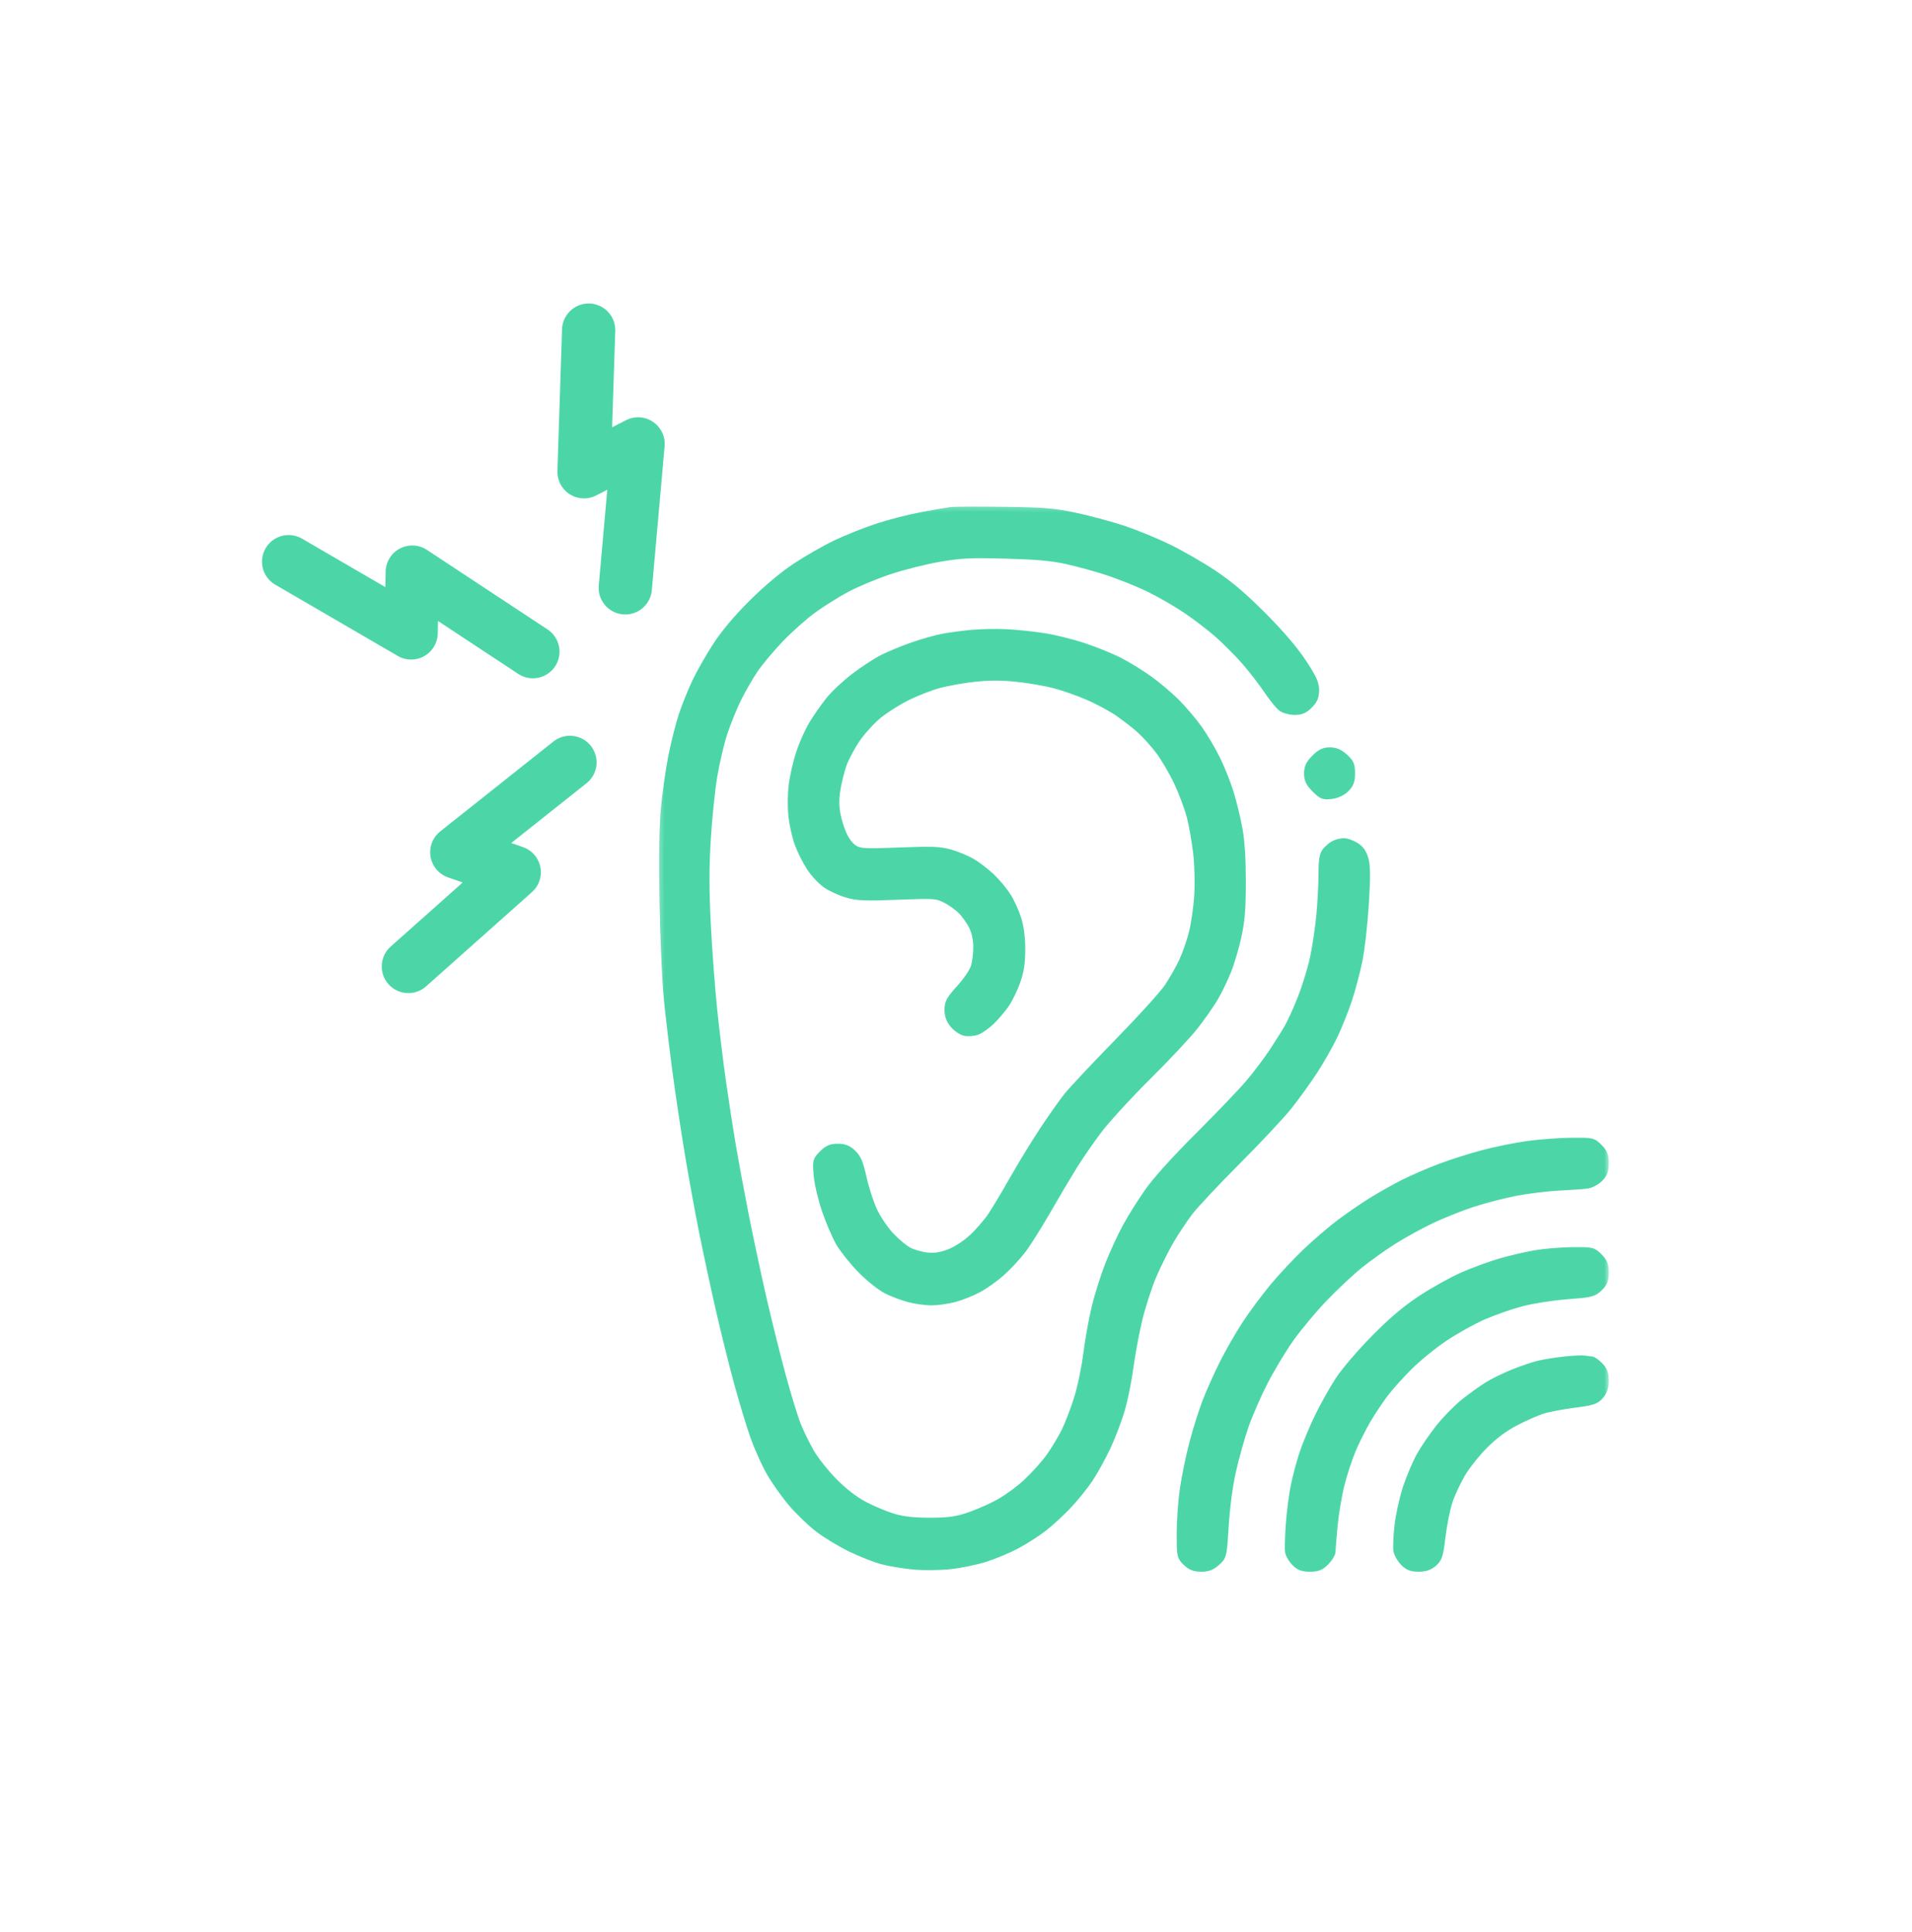 <?xml version="1.0" encoding="UTF-8"?> <svg xmlns="http://www.w3.org/2000/svg" width="289" height="292" viewBox="0 0 289 292" fill="none"> <path d="M43.626 84.891L62.143 95.661L62.312 86.47L80.546 98.495" stroke="#4CD6A8" stroke-width="8.049" stroke-linecap="round" stroke-linejoin="round"></path> <path d="M61.725 146.076L77.725 131.833L69.045 128.81L86.149 115.227" stroke="#4CD6A8" stroke-width="8.049" stroke-linecap="round" stroke-linejoin="round"></path> <path d="M88.974 49.895L88.277 71.304L96.448 67.094L94.513 88.85" stroke="#4CD6A8" stroke-width="8.049" stroke-linecap="round" stroke-linejoin="round"></path> <path fill-rule="evenodd" clip-rule="evenodd" d="M143.744 77.313C143.146 77.387 141.143 77.731 139.293 78.077C137.442 78.423 134.452 79.193 132.647 79.787C130.842 80.38 128.03 81.502 126.398 82.279C124.765 83.056 122.026 84.627 120.311 85.77C118.346 87.079 115.912 89.125 113.733 91.298C111.471 93.554 109.608 95.772 108.349 97.709C107.29 99.338 105.893 101.796 105.245 103.17C104.597 104.544 103.694 106.791 103.24 108.163C102.785 109.535 102.08 112.343 101.671 114.404C101.263 116.464 100.762 120.028 100.557 122.322C100.31 125.09 100.244 129.816 100.36 136.364C100.456 141.792 100.754 148.41 101.021 151.07C101.289 153.73 101.863 158.574 102.296 161.835C102.729 165.096 103.562 170.653 104.148 174.185C104.733 177.716 105.718 183.122 106.336 186.198C106.953 189.274 108.085 194.529 108.85 197.875C109.616 201.222 110.872 206.26 111.64 209.072C112.409 211.884 113.511 215.514 114.089 217.14C114.668 218.766 115.742 221.153 116.477 222.445C117.212 223.737 118.687 225.824 119.755 227.083C120.823 228.341 122.64 230.09 123.792 230.969C124.945 231.848 127.145 233.178 128.682 233.924C130.22 234.671 132.386 235.515 133.496 235.8C134.606 236.085 136.677 236.426 138.097 236.557C139.518 236.689 141.937 236.669 143.474 236.515C145.011 236.359 147.412 235.875 148.81 235.436C150.209 234.999 152.376 234.091 153.627 233.42C154.878 232.749 156.695 231.584 157.664 230.832C158.634 230.079 160.275 228.57 161.311 227.477C162.346 226.384 163.796 224.595 164.532 223.501C165.268 222.406 166.473 220.229 167.21 218.664C167.947 217.098 168.917 214.554 169.367 213.009C169.816 211.464 170.396 208.586 170.657 206.612C170.918 204.639 171.523 201.39 172.002 199.392C172.481 197.395 173.442 194.422 174.137 192.786C174.833 191.151 176.033 188.74 176.803 187.43C177.574 186.12 178.865 184.178 179.672 183.115C180.479 182.051 183.732 178.584 186.902 175.409C190.072 172.234 193.561 168.513 194.654 167.14C195.748 165.767 197.47 163.381 198.481 161.838C199.492 160.294 200.865 157.881 201.533 156.476C202.201 155.07 203.167 152.659 203.681 151.119C204.195 149.578 204.901 146.936 205.25 145.247C205.6 143.559 206.039 139.72 206.225 136.716C206.483 132.556 206.475 130.936 206.193 129.915C205.93 128.961 205.537 128.4 204.83 127.966C204.283 127.631 203.512 127.357 203.117 127.356C202.722 127.356 202.093 127.512 201.719 127.704C201.346 127.895 200.8 128.352 200.504 128.718C200.086 129.236 199.966 130.003 199.961 132.192C199.957 133.736 199.809 136.537 199.631 138.416C199.454 140.295 199.021 143.173 198.668 144.813C198.316 146.452 197.489 149.163 196.83 150.836C196.172 152.509 195.251 154.545 194.783 155.36C194.316 156.176 193.242 157.885 192.395 159.16C191.548 160.434 189.949 162.541 188.842 163.84C187.735 165.14 184.297 168.731 181.202 171.821C177.648 175.369 174.853 178.47 173.612 180.24C172.531 181.782 171.037 184.168 170.291 185.544C169.545 186.92 168.382 189.45 167.707 191.166C167.032 192.883 166.121 195.761 165.682 197.563C165.243 199.365 164.667 202.564 164.402 204.673C164.131 206.832 163.5 209.83 162.956 211.538C162.426 213.205 161.573 215.412 161.061 216.441C160.549 217.471 159.525 219.172 158.784 220.221C158.044 221.269 156.453 223.045 155.249 224.165C153.987 225.338 152.038 226.733 150.653 227.453C149.33 228.141 147.269 229.011 146.073 229.385C144.385 229.914 143.137 230.064 140.483 230.059C138.009 230.055 136.495 229.883 134.992 229.438C133.85 229.099 131.894 228.287 130.644 227.631C129.133 226.838 127.585 225.653 126.024 224.092C124.716 222.785 123.119 220.779 122.418 219.562C121.726 218.36 120.802 216.465 120.365 215.349C119.929 214.234 118.92 210.934 118.124 208.016C117.327 205.099 115.999 199.763 115.171 196.159C114.343 192.555 113.104 186.728 112.417 183.21C111.73 179.691 110.884 175.128 110.537 173.068C110.19 171.009 109.551 166.867 109.117 163.863C108.682 160.86 108.053 155.722 107.717 152.446C107.382 149.17 106.952 143.372 106.763 139.561C106.509 134.466 106.509 131.11 106.764 126.876C106.955 123.709 107.399 119.397 107.75 117.294C108.101 115.191 108.806 112.206 109.317 110.661C109.827 109.117 110.778 106.781 111.431 105.471C112.083 104.161 113.221 102.195 113.959 101.103C114.697 100.011 116.455 97.915 117.864 96.446C119.274 94.976 121.522 92.982 122.86 92.014C124.197 91.047 126.475 89.622 127.922 88.849C129.368 88.076 132.241 86.876 134.306 86.183C136.37 85.489 139.792 84.624 141.911 84.261C145.258 83.687 146.576 83.622 151.974 83.764C156.64 83.887 158.939 84.091 161.217 84.586C162.885 84.949 165.716 85.728 167.508 86.318C169.3 86.907 172.073 88.02 173.67 88.79C175.268 89.561 177.817 91.027 179.336 92.049C180.855 93.071 183.05 94.753 184.215 95.787C185.38 96.822 187.178 98.626 188.211 99.796C189.244 100.967 190.769 102.933 191.601 104.166C192.432 105.399 193.425 106.627 193.808 106.896C194.19 107.165 195.041 107.385 195.699 107.385C196.608 107.385 197.115 107.166 197.804 106.473C198.506 105.768 198.712 105.277 198.712 104.309C198.712 103.297 198.345 102.502 196.792 100.151C195.535 98.246 193.473 95.837 190.814 93.165C187.904 90.24 185.796 88.445 183.363 86.821C181.497 85.575 178.423 83.806 176.531 82.89C174.639 81.973 171.592 80.722 169.759 80.11C167.926 79.498 164.712 78.632 162.616 78.185C159.286 77.476 157.925 77.362 151.819 77.277C147.975 77.223 144.342 77.24 143.744 77.313ZM147.005 95.857C145.639 95.977 143.634 96.242 142.551 96.445C141.467 96.647 139.371 97.243 137.892 97.766C136.414 98.29 134.418 99.117 133.458 99.604C132.498 100.091 130.608 101.325 129.258 102.347C127.908 103.369 126.178 104.991 125.414 105.951C124.649 106.911 123.522 108.528 122.909 109.543C122.296 110.558 121.43 112.497 120.984 113.852C120.539 115.206 120.042 117.386 119.88 118.697C119.712 120.059 119.695 122.057 119.841 123.362C119.981 124.618 120.405 126.487 120.784 127.515C121.163 128.543 121.959 130.125 122.553 131.033C123.147 131.939 124.218 133.086 124.934 133.581C125.649 134.075 127.054 134.719 128.055 135.012C129.623 135.47 130.682 135.512 135.664 135.321C141.191 135.107 141.517 135.128 142.876 135.77C143.658 136.139 144.795 136.94 145.4 137.548C146.006 138.157 146.79 139.27 147.142 140.023C147.551 140.898 147.781 142.023 147.781 143.151C147.781 144.12 147.615 145.471 147.411 146.153C147.195 146.878 146.29 148.227 145.238 149.394C143.687 151.113 143.434 151.566 143.434 152.612C143.434 153.46 143.672 154.115 144.218 154.768C144.65 155.283 145.394 155.791 145.872 155.896C146.351 156.002 147.15 155.934 147.65 155.745C148.149 155.556 149.095 154.883 149.751 154.25C150.407 153.616 151.371 152.481 151.893 151.727C152.414 150.973 153.167 149.429 153.566 148.295C154.107 146.754 154.291 145.552 154.296 143.531C154.301 141.738 154.105 140.189 153.714 138.929C153.391 137.884 152.687 136.341 152.149 135.499C151.612 134.658 150.512 133.349 149.705 132.591C148.898 131.832 147.611 130.847 146.845 130.4C146.079 129.954 144.63 129.351 143.624 129.061C142.057 128.61 140.97 128.567 135.988 128.759C130.932 128.955 130.053 128.918 129.2 128.474C128.598 128.161 127.93 127.392 127.47 126.477C127.057 125.659 126.568 124.167 126.383 123.16C126.146 121.874 126.142 120.729 126.368 119.305C126.545 118.19 126.964 116.492 127.299 115.53C127.635 114.569 128.561 112.821 129.357 111.647C130.154 110.473 131.656 108.821 132.694 107.976C133.733 107.131 135.701 105.886 137.067 105.211C138.434 104.535 140.583 103.699 141.843 103.352C143.103 103.006 145.549 102.569 147.279 102.382C149.519 102.14 151.347 102.137 153.627 102.372C155.389 102.553 157.949 102.989 159.318 103.34C160.687 103.692 163.018 104.505 164.499 105.147C165.979 105.789 168.029 106.89 169.054 107.594C170.079 108.297 171.573 109.455 172.373 110.167C173.174 110.878 174.488 112.334 175.293 113.401C176.098 114.468 177.355 116.606 178.086 118.15C178.817 119.695 179.697 122.046 180.042 123.375C180.387 124.704 180.829 127.232 181.025 128.992C181.235 130.87 181.296 133.53 181.173 135.433C181.058 137.216 180.691 139.743 180.359 141.05C180.026 142.356 179.35 144.293 178.856 145.353C178.363 146.413 177.363 148.168 176.634 149.253C175.906 150.338 172.494 154.104 169.052 157.623C165.61 161.141 162.164 164.813 161.393 165.782C160.622 166.751 158.942 169.138 157.661 171.086C156.379 173.035 154.378 176.314 153.214 178.373C152.05 180.432 150.573 182.9 149.931 183.857C149.289 184.814 147.983 186.313 147.029 187.19C145.966 188.166 144.604 189.044 143.51 189.459C142.191 189.959 141.311 190.094 140.135 189.975C139.26 189.887 138.001 189.537 137.338 189.197C136.674 188.857 135.421 187.824 134.553 186.902C133.685 185.98 132.531 184.292 131.989 183.151C131.447 182.01 130.711 179.766 130.353 178.165C129.832 175.834 129.521 175.081 128.799 174.395C128.119 173.748 127.585 173.536 126.635 173.536C125.642 173.536 125.172 173.74 124.422 174.492C123.498 175.421 123.477 175.509 123.652 177.612C123.752 178.81 124.305 181.163 124.891 182.883C125.473 184.592 126.425 186.803 127.006 187.798C127.586 188.792 129.039 190.604 130.235 191.825C131.431 193.045 133.14 194.415 134.034 194.869C134.928 195.324 136.46 195.906 137.438 196.162C138.416 196.418 139.926 196.627 140.794 196.627C141.662 196.627 143.193 196.412 144.197 196.149C145.201 195.887 146.823 195.243 147.8 194.72C148.778 194.196 150.363 193.065 151.322 192.205C152.282 191.346 153.674 189.848 154.416 188.876C155.157 187.905 156.854 185.214 158.187 182.898C159.52 180.581 161.307 177.562 162.16 176.189C163.013 174.816 164.688 172.388 165.883 170.794C167.078 169.199 170.419 165.549 173.308 162.681C176.198 159.813 179.403 156.397 180.431 155.09C181.459 153.783 182.796 151.887 183.402 150.878C184.009 149.868 184.924 147.99 185.437 146.705C185.95 145.421 186.654 143.034 187.002 141.401C187.493 139.1 187.636 137.275 187.639 133.284C187.641 129.829 187.473 127.198 187.128 125.285C186.845 123.717 186.247 121.26 185.801 119.824C185.354 118.389 184.441 116.106 183.772 114.752C183.103 113.398 181.897 111.363 181.093 110.23C180.288 109.097 178.774 107.31 177.727 106.259C176.68 105.207 174.79 103.613 173.526 102.717C172.262 101.82 170.272 100.6 169.104 100.006C167.936 99.411 165.56 98.446 163.824 97.863C162.088 97.279 159.34 96.598 157.718 96.349C156.096 96.1 153.581 95.838 152.129 95.767C150.677 95.696 148.371 95.737 147.005 95.857ZM198.836 114.687C198.016 115.511 197.78 116.005 197.78 116.902C197.78 117.807 198.017 118.294 198.876 119.157C199.866 120.153 200.095 120.242 201.253 120.086C202.052 119.978 202.837 119.608 203.34 119.103C203.973 118.467 204.147 117.985 204.147 116.869C204.147 115.657 203.997 115.312 203.132 114.536C202.412 113.889 201.796 113.626 201.005 113.626C200.153 113.626 199.644 113.875 198.836 114.687ZM231.009 173.108C229.216 173.352 226.204 173.956 224.315 174.452C222.427 174.947 219.493 175.875 217.794 176.512C216.095 177.15 213.596 178.23 212.24 178.913C210.885 179.596 208.676 180.84 207.333 181.677C205.989 182.514 203.831 184 202.536 184.979C201.242 185.958 198.99 187.891 197.531 189.275C196.073 190.658 193.83 193.054 192.548 194.599C191.265 196.143 189.387 198.671 188.375 200.215C187.363 201.76 185.832 204.428 184.973 206.144C184.114 207.86 182.951 210.46 182.39 211.922C181.828 213.383 180.945 216.191 180.427 218.163C179.91 220.133 179.27 223.238 179.006 225.062C178.742 226.886 178.526 229.914 178.526 231.791C178.526 235.122 178.547 235.223 179.397 236.041C180.058 236.678 180.581 236.88 181.566 236.88C182.544 236.88 183.098 236.668 183.815 236.022C184.764 235.166 184.768 235.152 185.056 230.551C185.233 227.726 185.658 224.536 186.153 222.319C186.597 220.327 187.451 217.278 188.049 215.542C188.648 213.806 189.97 210.77 190.986 208.796C192.002 206.823 193.771 203.881 194.918 202.258C196.065 200.635 198.33 197.916 199.95 196.214C201.571 194.512 204.016 192.215 205.385 191.109C206.753 190.003 209.131 188.31 210.668 187.347C212.205 186.385 214.79 184.973 216.412 184.21C218.033 183.446 220.775 182.356 222.505 181.786C224.235 181.217 227.17 180.454 229.028 180.091C230.887 179.728 233.874 179.361 235.668 179.276C237.461 179.191 239.367 179.054 239.903 178.973C240.439 178.892 241.242 178.459 241.689 178.011C242.32 177.377 242.5 176.888 242.5 175.81C242.5 174.695 242.323 174.247 241.592 173.512C240.701 172.617 240.626 172.601 237.477 172.632C235.713 172.65 232.803 172.864 231.009 173.108ZM232.096 189.623C230.73 189.856 228.354 190.411 226.817 190.859C225.28 191.306 222.725 192.243 221.139 192.94C219.554 193.637 216.759 195.193 214.928 196.398C212.539 197.97 210.547 199.654 207.865 202.366C205.786 204.47 203.403 207.25 202.487 208.64C201.583 210.013 200.166 212.541 199.337 214.257C198.508 215.973 197.475 218.463 197.042 219.79C196.609 221.117 196.032 223.29 195.759 224.617C195.486 225.945 195.152 228.56 195.018 230.429C194.883 232.297 194.837 234.159 194.914 234.565C194.992 234.972 195.408 235.659 195.839 236.092C196.442 236.698 196.942 236.88 198.002 236.88C199.112 236.88 199.558 236.702 200.289 235.968C200.788 235.466 201.196 234.799 201.197 234.485C201.197 234.172 201.338 232.417 201.511 230.585C201.684 228.753 202.158 225.938 202.564 224.329C202.971 222.719 203.744 220.356 204.284 219.078C204.823 217.799 205.839 215.77 206.543 214.569C207.246 213.368 208.452 211.555 209.222 210.542C209.993 209.529 211.682 207.653 212.975 206.374C214.268 205.094 216.672 203.147 218.317 202.047C219.961 200.946 222.601 199.482 224.184 198.792C225.766 198.102 228.382 197.193 229.995 196.772C231.632 196.345 234.654 195.875 236.826 195.709C240.455 195.434 240.783 195.355 241.611 194.558C242.325 193.871 242.5 193.432 242.5 192.332C242.5 191.234 242.32 190.781 241.592 190.05C240.706 189.16 240.61 189.139 237.633 189.17C235.954 189.188 233.463 189.392 232.096 189.623ZM236.599 205.682C235.318 205.816 233.576 206.087 232.729 206.285C231.881 206.483 230.134 207.068 228.847 207.586C227.56 208.104 225.808 208.957 224.954 209.483C224.1 210.008 222.506 211.151 221.412 212.022C220.319 212.894 218.612 214.633 217.621 215.886C216.629 217.14 215.332 219.042 214.737 220.112C214.142 221.182 213.232 223.329 212.715 224.882C212.198 226.436 211.626 229.028 211.444 230.642C211.262 232.257 211.197 233.96 211.299 234.426C211.401 234.892 211.844 235.635 212.283 236.077C212.894 236.691 213.397 236.88 214.42 236.88C215.372 236.88 216 236.671 216.597 236.154C217.346 235.507 217.479 235.076 217.831 232.164C218.048 230.368 218.526 227.992 218.894 226.883C219.261 225.774 220.137 223.883 220.842 222.682C221.546 221.481 223.12 219.508 224.339 218.298C225.848 216.801 227.342 215.692 229.016 214.826C230.368 214.127 232.177 213.326 233.035 213.046C233.893 212.766 236.048 212.349 237.824 212.119C240.687 211.748 241.134 211.605 241.776 210.855C242.292 210.253 242.5 209.623 242.5 208.666C242.5 207.629 242.312 207.133 241.681 206.499C241.231 206.046 240.707 205.674 240.517 205.672C240.326 205.67 239.891 205.616 239.55 205.553C239.208 205.49 237.88 205.548 236.599 205.682Z" fill="#4CD6A8"></path> <mask id="mask0_959_1185" style="mask-type:luminance" maskUnits="userSpaceOnUse" x="99" y="76" width="145" height="163"> <path d="M243.304 76.245H99.304V238.245H243.304V76.245Z" fill="white"></path> <path fill-rule="evenodd" clip-rule="evenodd" d="M143.744 77.313C143.146 77.387 141.143 77.731 139.293 78.077C137.442 78.423 134.452 79.193 132.647 79.787C130.842 80.38 128.03 81.502 126.398 82.279C124.765 83.056 122.026 84.627 120.311 85.77C118.346 87.079 115.912 89.125 113.733 91.298C111.471 93.554 109.608 95.772 108.349 97.709C107.29 99.338 105.893 101.796 105.245 103.17C104.597 104.544 103.694 106.791 103.24 108.163C102.785 109.535 102.08 112.343 101.671 114.404C101.263 116.464 100.762 120.028 100.557 122.322C100.31 125.09 100.244 129.816 100.36 136.364C100.456 141.792 100.754 148.41 101.021 151.07C101.289 153.73 101.863 158.574 102.296 161.835C102.729 165.096 103.562 170.653 104.148 174.185C104.733 177.716 105.718 183.122 106.336 186.198C106.953 189.274 108.085 194.529 108.85 197.875C109.616 201.222 110.872 206.26 111.64 209.072C112.409 211.884 113.511 215.514 114.089 217.14C114.668 218.766 115.742 221.153 116.477 222.445C117.212 223.737 118.687 225.824 119.755 227.083C120.823 228.341 122.64 230.09 123.792 230.969C124.945 231.848 127.145 233.178 128.682 233.924C130.22 234.671 132.386 235.515 133.496 235.8C134.606 236.085 136.677 236.426 138.097 236.557C139.518 236.689 141.937 236.669 143.474 236.515C145.011 236.359 147.412 235.875 148.81 235.436C150.209 234.999 152.376 234.091 153.627 233.42C154.878 232.749 156.695 231.584 157.664 230.832C158.634 230.079 160.275 228.57 161.311 227.477C162.346 226.384 163.796 224.595 164.532 223.501C165.268 222.406 166.473 220.229 167.21 218.664C167.947 217.098 168.917 214.554 169.367 213.009C169.816 211.464 170.396 208.586 170.657 206.612C170.918 204.639 171.523 201.39 172.002 199.392C172.481 197.395 173.442 194.422 174.137 192.786C174.833 191.151 176.033 188.74 176.803 187.43C177.574 186.12 178.865 184.178 179.672 183.115C180.479 182.051 183.732 178.584 186.902 175.409C190.072 172.234 193.561 168.513 194.654 167.14C195.748 165.767 197.47 163.381 198.481 161.838C199.492 160.294 200.865 157.881 201.533 156.476C202.201 155.07 203.167 152.659 203.681 151.119C204.195 149.578 204.901 146.936 205.25 145.247C205.6 143.559 206.039 139.72 206.225 136.716C206.483 132.556 206.475 130.936 206.193 129.915C205.93 128.961 205.537 128.4 204.83 127.966C204.283 127.631 203.512 127.357 203.117 127.356C202.722 127.356 202.093 127.512 201.719 127.704C201.346 127.895 200.8 128.352 200.504 128.718C200.086 129.236 199.966 130.003 199.961 132.192C199.957 133.736 199.809 136.537 199.631 138.416C199.454 140.295 199.021 143.173 198.668 144.813C198.316 146.452 197.489 149.163 196.83 150.836C196.172 152.509 195.251 154.545 194.783 155.36C194.316 156.176 193.242 157.885 192.395 159.16C191.548 160.434 189.949 162.541 188.842 163.84C187.735 165.14 184.297 168.731 181.202 171.821C177.648 175.369 174.853 178.47 173.612 180.24C172.531 181.782 171.037 184.168 170.291 185.544C169.545 186.92 168.382 189.45 167.707 191.166C167.032 192.883 166.121 195.761 165.682 197.563C165.243 199.365 164.667 202.564 164.402 204.673C164.131 206.832 163.5 209.83 162.956 211.538C162.426 213.205 161.573 215.412 161.061 216.441C160.549 217.471 159.525 219.172 158.784 220.221C158.044 221.269 156.453 223.045 155.249 224.165C153.987 225.338 152.038 226.733 150.653 227.453C149.33 228.141 147.269 229.011 146.073 229.385C144.385 229.914 143.137 230.064 140.483 230.059C138.009 230.055 136.495 229.883 134.992 229.438C133.85 229.099 131.894 228.287 130.644 227.631C129.133 226.838 127.585 225.653 126.024 224.092C124.716 222.785 123.119 220.779 122.418 219.562C121.726 218.36 120.802 216.465 120.365 215.349C119.929 214.234 118.92 210.934 118.124 208.016C117.327 205.099 115.999 199.763 115.171 196.159C114.343 192.555 113.104 186.728 112.417 183.21C111.73 179.691 110.884 175.128 110.537 173.068C110.19 171.009 109.551 166.867 109.117 163.863C108.682 160.86 108.053 155.722 107.717 152.446C107.382 149.17 106.952 143.372 106.763 139.561C106.509 134.466 106.509 131.11 106.764 126.876C106.955 123.709 107.399 119.397 107.75 117.294C108.101 115.191 108.806 112.206 109.317 110.661C109.827 109.117 110.778 106.781 111.431 105.471C112.083 104.161 113.221 102.195 113.959 101.103C114.697 100.011 116.455 97.915 117.864 96.446C119.274 94.976 121.522 92.982 122.86 92.014C124.197 91.047 126.475 89.622 127.922 88.849C129.368 88.076 132.241 86.876 134.306 86.183C136.37 85.489 139.792 84.624 141.911 84.261C145.258 83.687 146.576 83.622 151.974 83.764C156.64 83.887 158.939 84.091 161.217 84.586C162.885 84.949 165.716 85.728 167.508 86.318C169.3 86.907 172.073 88.02 173.67 88.79C175.268 89.561 177.817 91.027 179.336 92.049C180.855 93.071 183.05 94.753 184.215 95.787C185.38 96.822 187.178 98.626 188.211 99.796C189.244 100.967 190.769 102.933 191.601 104.166C192.432 105.399 193.425 106.627 193.808 106.896C194.19 107.165 195.041 107.385 195.699 107.385C196.608 107.385 197.115 107.166 197.804 106.473C198.506 105.768 198.712 105.277 198.712 104.309C198.712 103.297 198.345 102.502 196.792 100.151C195.535 98.246 193.473 95.837 190.814 93.165C187.904 90.24 185.796 88.445 183.363 86.821C181.497 85.575 178.423 83.806 176.531 82.89C174.639 81.973 171.592 80.722 169.759 80.11C167.926 79.498 164.712 78.632 162.616 78.185C159.286 77.476 157.925 77.362 151.819 77.277C147.975 77.223 144.342 77.24 143.744 77.313ZM147.005 95.857C145.639 95.977 143.634 96.242 142.551 96.445C141.467 96.647 139.371 97.243 137.892 97.766C136.414 98.29 134.418 99.117 133.458 99.604C132.498 100.091 130.608 101.325 129.258 102.347C127.908 103.369 126.178 104.991 125.414 105.951C124.649 106.911 123.522 108.528 122.909 109.543C122.296 110.558 121.43 112.497 120.984 113.852C120.539 115.206 120.042 117.386 119.88 118.697C119.712 120.059 119.695 122.057 119.841 123.362C119.981 124.618 120.405 126.487 120.784 127.515C121.163 128.543 121.959 130.125 122.553 131.033C123.147 131.939 124.218 133.086 124.934 133.581C125.649 134.075 127.054 134.719 128.055 135.012C129.623 135.47 130.682 135.512 135.664 135.321C141.191 135.107 141.517 135.128 142.876 135.77C143.658 136.139 144.795 136.94 145.4 137.548C146.006 138.157 146.79 139.27 147.142 140.023C147.551 140.898 147.781 142.023 147.781 143.151C147.781 144.12 147.615 145.471 147.411 146.153C147.195 146.878 146.29 148.227 145.238 149.394C143.687 151.113 143.434 151.566 143.434 152.612C143.434 153.46 143.672 154.115 144.218 154.768C144.65 155.283 145.394 155.791 145.872 155.896C146.351 156.002 147.15 155.934 147.65 155.745C148.149 155.556 149.095 154.883 149.751 154.25C150.407 153.616 151.371 152.481 151.893 151.727C152.414 150.973 153.167 149.429 153.566 148.295C154.107 146.754 154.291 145.552 154.296 143.531C154.301 141.738 154.105 140.189 153.714 138.929C153.391 137.884 152.687 136.341 152.149 135.499C151.612 134.658 150.512 133.349 149.705 132.591C148.898 131.832 147.611 130.847 146.845 130.4C146.079 129.954 144.63 129.351 143.624 129.061C142.057 128.61 140.97 128.567 135.988 128.759C130.932 128.955 130.053 128.918 129.2 128.474C128.598 128.161 127.93 127.392 127.47 126.477C127.057 125.659 126.568 124.167 126.383 123.16C126.146 121.874 126.142 120.729 126.368 119.305C126.545 118.19 126.964 116.492 127.299 115.53C127.635 114.569 128.561 112.821 129.357 111.647C130.154 110.473 131.656 108.821 132.694 107.976C133.733 107.131 135.701 105.886 137.067 105.211C138.434 104.535 140.583 103.699 141.843 103.352C143.103 103.006 145.549 102.569 147.279 102.382C149.519 102.14 151.347 102.137 153.627 102.372C155.389 102.553 157.949 102.989 159.318 103.34C160.687 103.692 163.018 104.505 164.499 105.147C165.979 105.789 168.029 106.89 169.054 107.594C170.079 108.297 171.573 109.455 172.373 110.167C173.174 110.878 174.488 112.334 175.293 113.401C176.098 114.468 177.355 116.606 178.086 118.15C178.817 119.695 179.697 122.046 180.042 123.375C180.387 124.704 180.829 127.232 181.025 128.992C181.235 130.87 181.296 133.53 181.173 135.433C181.058 137.216 180.691 139.743 180.359 141.05C180.026 142.356 179.35 144.293 178.856 145.353C178.363 146.413 177.363 148.168 176.634 149.253C175.906 150.338 172.494 154.104 169.052 157.623C165.61 161.141 162.164 164.813 161.393 165.782C160.622 166.751 158.942 169.138 157.661 171.086C156.379 173.035 154.378 176.314 153.214 178.373C152.05 180.432 150.573 182.9 149.931 183.857C149.289 184.814 147.983 186.313 147.029 187.19C145.966 188.166 144.604 189.044 143.51 189.459C142.191 189.959 141.311 190.094 140.135 189.975C139.26 189.887 138.001 189.537 137.338 189.197C136.674 188.857 135.421 187.824 134.553 186.902C133.685 185.98 132.531 184.292 131.989 183.151C131.447 182.01 130.711 179.766 130.353 178.165C129.832 175.834 129.521 175.081 128.799 174.395C128.119 173.748 127.585 173.536 126.635 173.536C125.642 173.536 125.172 173.74 124.422 174.492C123.498 175.421 123.477 175.509 123.652 177.612C123.752 178.81 124.305 181.163 124.891 182.883C125.473 184.592 126.425 186.803 127.006 187.798C127.586 188.792 129.039 190.604 130.235 191.825C131.431 193.045 133.14 194.415 134.034 194.869C134.928 195.324 136.46 195.906 137.438 196.162C138.416 196.418 139.926 196.627 140.794 196.627C141.662 196.627 143.193 196.412 144.197 196.149C145.201 195.887 146.823 195.243 147.8 194.72C148.778 194.196 150.363 193.065 151.322 192.205C152.282 191.346 153.674 189.848 154.416 188.876C155.157 187.905 156.854 185.214 158.187 182.898C159.52 180.581 161.307 177.562 162.16 176.189C163.013 174.816 164.688 172.388 165.883 170.794C167.078 169.199 170.419 165.549 173.308 162.681C176.198 159.813 179.403 156.397 180.431 155.09C181.459 153.783 182.796 151.887 183.402 150.878C184.009 149.868 184.924 147.99 185.437 146.705C185.95 145.421 186.654 143.034 187.002 141.401C187.493 139.1 187.636 137.275 187.639 133.284C187.641 129.829 187.473 127.198 187.128 125.285C186.845 123.717 186.247 121.26 185.801 119.824C185.354 118.389 184.441 116.106 183.772 114.752C183.103 113.398 181.897 111.363 181.093 110.23C180.288 109.097 178.774 107.31 177.727 106.259C176.68 105.207 174.79 103.613 173.526 102.717C172.262 101.82 170.272 100.6 169.104 100.006C167.936 99.411 165.56 98.446 163.824 97.863C162.088 97.279 159.34 96.598 157.718 96.349C156.096 96.1 153.581 95.838 152.129 95.767C150.677 95.696 148.371 95.737 147.005 95.857ZM198.836 114.687C198.016 115.511 197.78 116.005 197.78 116.902C197.78 117.807 198.017 118.294 198.876 119.157C199.866 120.153 200.095 120.242 201.253 120.086C202.052 119.978 202.837 119.608 203.34 119.103C203.973 118.467 204.147 117.985 204.147 116.869C204.147 115.657 203.997 115.312 203.132 114.536C202.412 113.889 201.796 113.626 201.005 113.626C200.153 113.626 199.644 113.875 198.836 114.687ZM231.009 173.108C229.216 173.352 226.204 173.956 224.315 174.452C222.427 174.947 219.493 175.875 217.794 176.512C216.095 177.15 213.596 178.23 212.24 178.913C210.885 179.596 208.676 180.84 207.333 181.677C205.989 182.514 203.831 184 202.536 184.979C201.242 185.958 198.99 187.891 197.531 189.275C196.073 190.658 193.83 193.054 192.548 194.599C191.265 196.143 189.387 198.671 188.375 200.215C187.363 201.76 185.832 204.428 184.973 206.144C184.114 207.86 182.951 210.46 182.39 211.922C181.828 213.383 180.945 216.191 180.427 218.163C179.91 220.133 179.27 223.238 179.006 225.062C178.742 226.886 178.526 229.914 178.526 231.791C178.526 235.122 178.547 235.223 179.397 236.041C180.058 236.678 180.581 236.88 181.566 236.88C182.544 236.88 183.098 236.668 183.815 236.022C184.764 235.166 184.768 235.152 185.056 230.551C185.233 227.726 185.658 224.536 186.153 222.319C186.597 220.327 187.451 217.278 188.049 215.542C188.648 213.806 189.97 210.77 190.986 208.796C192.002 206.823 193.771 203.881 194.918 202.258C196.065 200.635 198.33 197.916 199.95 196.214C201.571 194.512 204.016 192.215 205.385 191.109C206.753 190.003 209.131 188.31 210.668 187.347C212.205 186.385 214.79 184.973 216.412 184.21C218.033 183.446 220.775 182.356 222.505 181.786C224.235 181.217 227.17 180.454 229.028 180.091C230.887 179.728 233.874 179.361 235.668 179.276C237.461 179.191 239.367 179.054 239.903 178.973C240.439 178.892 241.242 178.459 241.689 178.011C242.32 177.377 242.5 176.888 242.5 175.81C242.5 174.695 242.323 174.247 241.592 173.512C240.701 172.617 240.626 172.601 237.477 172.632C235.713 172.65 232.803 172.864 231.009 173.108ZM232.096 189.623C230.73 189.856 228.354 190.411 226.817 190.859C225.28 191.306 222.725 192.243 221.139 192.94C219.554 193.637 216.759 195.193 214.928 196.398C212.539 197.97 210.547 199.654 207.865 202.366C205.786 204.47 203.403 207.25 202.487 208.64C201.583 210.013 200.166 212.541 199.337 214.257C198.508 215.973 197.475 218.463 197.042 219.79C196.609 221.117 196.032 223.29 195.759 224.617C195.486 225.945 195.152 228.56 195.018 230.429C194.883 232.297 194.837 234.159 194.914 234.565C194.992 234.972 195.408 235.659 195.839 236.092C196.442 236.698 196.942 236.88 198.002 236.88C199.112 236.88 199.558 236.702 200.289 235.968C200.788 235.466 201.196 234.799 201.197 234.485C201.197 234.172 201.338 232.417 201.511 230.585C201.684 228.753 202.158 225.938 202.564 224.329C202.971 222.719 203.744 220.356 204.284 219.078C204.823 217.799 205.839 215.77 206.543 214.569C207.246 213.368 208.452 211.555 209.222 210.542C209.993 209.529 211.682 207.653 212.975 206.374C214.268 205.094 216.672 203.147 218.317 202.047C219.961 200.946 222.601 199.482 224.184 198.792C225.766 198.102 228.382 197.193 229.995 196.772C231.632 196.345 234.654 195.875 236.826 195.709C240.455 195.434 240.783 195.355 241.611 194.558C242.325 193.871 242.5 193.432 242.5 192.332C242.5 191.234 242.32 190.781 241.592 190.05C240.706 189.16 240.61 189.139 237.633 189.17C235.954 189.188 233.463 189.392 232.096 189.623ZM236.599 205.682C235.318 205.816 233.576 206.087 232.729 206.285C231.881 206.483 230.134 207.068 228.847 207.586C227.56 208.104 225.808 208.957 224.954 209.483C224.1 210.008 222.506 211.151 221.412 212.022C220.319 212.894 218.612 214.633 217.621 215.886C216.629 217.14 215.332 219.042 214.737 220.112C214.142 221.182 213.232 223.329 212.715 224.882C212.198 226.436 211.626 229.028 211.444 230.642C211.262 232.257 211.197 233.96 211.299 234.426C211.401 234.892 211.844 235.635 212.283 236.077C212.894 236.691 213.397 236.88 214.42 236.88C215.372 236.88 216 236.671 216.597 236.154C217.346 235.507 217.479 235.076 217.831 232.164C218.048 230.368 218.526 227.992 218.894 226.883C219.261 225.774 220.137 223.883 220.842 222.682C221.546 221.481 223.12 219.508 224.339 218.298C225.848 216.801 227.342 215.692 229.016 214.826C230.368 214.127 232.177 213.326 233.035 213.046C233.893 212.766 236.048 212.349 237.824 212.119C240.687 211.748 241.134 211.605 241.776 210.855C242.292 210.253 242.5 209.623 242.5 208.666C242.5 207.629 242.312 207.133 241.681 206.499C241.231 206.046 240.707 205.674 240.517 205.672C240.326 205.67 239.891 205.616 239.55 205.553C239.208 205.49 237.88 205.548 236.599 205.682Z" fill="black"></path> </mask> <g mask="url(#mask0_959_1185)"> <path fill-rule="evenodd" clip-rule="evenodd" d="M143.744 77.313C143.146 77.387 141.143 77.731 139.293 78.077C137.442 78.423 134.452 79.193 132.647 79.787C130.842 80.38 128.03 81.502 126.398 82.279C124.765 83.056 122.026 84.627 120.311 85.77C118.346 87.079 115.912 89.125 113.733 91.298C111.471 93.554 109.608 95.772 108.349 97.709C107.29 99.338 105.893 101.796 105.245 103.17C104.597 104.544 103.694 106.791 103.24 108.163C102.785 109.535 102.08 112.343 101.671 114.404C101.263 116.464 100.762 120.028 100.557 122.322C100.31 125.09 100.244 129.816 100.36 136.364C100.456 141.792 100.754 148.41 101.021 151.07C101.289 153.73 101.863 158.574 102.296 161.835C102.729 165.096 103.562 170.653 104.148 174.185C104.733 177.716 105.718 183.122 106.336 186.198C106.953 189.274 108.085 194.529 108.85 197.875C109.616 201.222 110.872 206.26 111.64 209.072C112.409 211.884 113.511 215.514 114.089 217.14C114.668 218.766 115.742 221.153 116.477 222.445C117.212 223.737 118.687 225.824 119.755 227.083C120.823 228.341 122.64 230.09 123.792 230.969C124.945 231.848 127.145 233.178 128.682 233.924C130.22 234.671 132.386 235.515 133.496 235.8C134.606 236.085 136.677 236.426 138.097 236.557C139.518 236.689 141.937 236.669 143.474 236.515C145.011 236.359 147.412 235.875 148.81 235.436C150.209 234.999 152.376 234.091 153.627 233.42C154.878 232.749 156.695 231.584 157.664 230.832C158.634 230.079 160.275 228.57 161.311 227.477C162.346 226.384 163.796 224.595 164.532 223.501C165.268 222.406 166.473 220.229 167.21 218.664C167.947 217.098 168.917 214.554 169.367 213.009C169.816 211.464 170.396 208.586 170.657 206.612C170.918 204.639 171.523 201.39 172.002 199.392C172.481 197.395 173.442 194.422 174.137 192.786C174.833 191.151 176.033 188.74 176.803 187.43C177.574 186.12 178.865 184.178 179.672 183.115C180.479 182.051 183.732 178.584 186.902 175.409C190.072 172.234 193.561 168.513 194.654 167.14C195.748 165.767 197.47 163.381 198.481 161.838C199.492 160.294 200.865 157.881 201.533 156.476C202.201 155.07 203.167 152.659 203.681 151.119C204.195 149.578 204.901 146.936 205.25 145.247C205.6 143.559 206.039 139.72 206.225 136.716C206.483 132.556 206.475 130.936 206.193 129.915C205.93 128.961 205.537 128.4 204.83 127.966C204.283 127.631 203.512 127.357 203.117 127.356C202.722 127.356 202.093 127.512 201.719 127.704C201.346 127.895 200.8 128.352 200.504 128.718C200.086 129.236 199.966 130.003 199.961 132.192C199.957 133.736 199.809 136.537 199.631 138.416C199.454 140.295 199.021 143.173 198.668 144.813C198.316 146.452 197.489 149.163 196.83 150.836C196.172 152.509 195.251 154.545 194.783 155.36C194.316 156.176 193.242 157.885 192.395 159.16C191.548 160.434 189.949 162.541 188.842 163.84C187.735 165.14 184.297 168.731 181.202 171.821C177.648 175.369 174.853 178.47 173.612 180.24C172.531 181.782 171.037 184.168 170.291 185.544C169.545 186.92 168.382 189.45 167.707 191.166C167.032 192.883 166.121 195.761 165.682 197.563C165.243 199.365 164.667 202.564 164.402 204.673C164.131 206.832 163.5 209.83 162.956 211.538C162.426 213.205 161.573 215.412 161.061 216.441C160.549 217.471 159.525 219.172 158.784 220.221C158.044 221.269 156.453 223.045 155.249 224.165C153.987 225.338 152.038 226.733 150.653 227.453C149.33 228.141 147.269 229.011 146.073 229.385C144.385 229.914 143.137 230.064 140.483 230.059C138.009 230.055 136.495 229.883 134.992 229.438C133.85 229.099 131.894 228.287 130.644 227.631C129.133 226.838 127.585 225.653 126.024 224.092C124.716 222.785 123.119 220.779 122.418 219.562C121.726 218.36 120.802 216.465 120.365 215.349C119.929 214.234 118.92 210.934 118.124 208.016C117.327 205.099 115.999 199.763 115.171 196.159C114.343 192.555 113.104 186.728 112.417 183.21C111.73 179.691 110.884 175.128 110.537 173.068C110.19 171.009 109.551 166.867 109.117 163.863C108.682 160.86 108.053 155.722 107.717 152.446C107.382 149.17 106.952 143.372 106.763 139.561C106.509 134.466 106.509 131.11 106.764 126.876C106.955 123.709 107.399 119.397 107.75 117.294C108.101 115.191 108.806 112.206 109.317 110.661C109.827 109.117 110.778 106.781 111.431 105.471C112.083 104.161 113.221 102.195 113.959 101.103C114.697 100.011 116.455 97.915 117.864 96.446C119.274 94.976 121.522 92.982 122.86 92.014C124.197 91.047 126.475 89.622 127.922 88.849C129.368 88.076 132.241 86.876 134.306 86.183C136.37 85.489 139.792 84.624 141.911 84.261C145.258 83.687 146.576 83.622 151.974 83.764C156.64 83.887 158.939 84.091 161.217 84.586C162.885 84.949 165.716 85.728 167.508 86.318C169.3 86.907 172.073 88.02 173.67 88.79C175.268 89.561 177.817 91.027 179.336 92.049C180.855 93.071 183.05 94.753 184.215 95.787C185.38 96.822 187.178 98.626 188.211 99.796C189.244 100.967 190.769 102.933 191.601 104.166C192.432 105.399 193.425 106.627 193.808 106.896C194.19 107.165 195.041 107.385 195.699 107.385C196.608 107.385 197.115 107.166 197.804 106.473C198.506 105.768 198.712 105.277 198.712 104.309C198.712 103.297 198.345 102.502 196.792 100.151C195.535 98.246 193.473 95.837 190.814 93.165C187.904 90.24 185.796 88.445 183.363 86.821C181.497 85.575 178.423 83.806 176.531 82.89C174.639 81.973 171.592 80.722 169.759 80.11C167.926 79.498 164.712 78.632 162.616 78.185C159.286 77.476 157.925 77.362 151.819 77.277C147.975 77.223 144.342 77.24 143.744 77.313ZM147.005 95.857C145.639 95.977 143.634 96.242 142.551 96.445C141.467 96.647 139.371 97.243 137.892 97.766C136.414 98.29 134.418 99.117 133.458 99.604C132.498 100.091 130.608 101.325 129.258 102.347C127.908 103.369 126.178 104.991 125.414 105.951C124.649 106.911 123.522 108.528 122.909 109.543C122.296 110.558 121.43 112.497 120.984 113.852C120.539 115.206 120.042 117.386 119.88 118.697C119.712 120.059 119.695 122.057 119.841 123.362C119.981 124.618 120.405 126.487 120.784 127.515C121.163 128.543 121.959 130.125 122.553 131.033C123.147 131.939 124.218 133.086 124.934 133.581C125.649 134.075 127.054 134.719 128.055 135.012C129.623 135.47 130.682 135.512 135.664 135.321C141.191 135.107 141.517 135.128 142.876 135.77C143.658 136.139 144.795 136.94 145.4 137.548C146.006 138.157 146.79 139.27 147.142 140.023C147.551 140.898 147.781 142.023 147.781 143.151C147.781 144.12 147.615 145.471 147.411 146.153C147.195 146.878 146.29 148.227 145.238 149.394C143.687 151.113 143.434 151.566 143.434 152.612C143.434 153.46 143.672 154.115 144.218 154.768C144.65 155.283 145.394 155.791 145.872 155.896C146.351 156.002 147.15 155.934 147.65 155.745C148.149 155.556 149.095 154.883 149.751 154.25C150.407 153.616 151.371 152.481 151.893 151.727C152.414 150.973 153.167 149.429 153.566 148.295C154.107 146.754 154.291 145.552 154.296 143.531C154.301 141.738 154.105 140.189 153.714 138.929C153.391 137.884 152.687 136.341 152.149 135.499C151.612 134.658 150.512 133.349 149.705 132.591C148.898 131.832 147.611 130.847 146.845 130.4C146.079 129.954 144.63 129.351 143.624 129.061C142.057 128.61 140.97 128.567 135.988 128.759C130.932 128.955 130.053 128.918 129.2 128.474C128.598 128.161 127.93 127.392 127.47 126.477C127.057 125.659 126.568 124.167 126.383 123.16C126.146 121.874 126.142 120.729 126.368 119.305C126.545 118.19 126.964 116.492 127.299 115.53C127.635 114.569 128.561 112.821 129.357 111.647C130.154 110.473 131.656 108.821 132.694 107.976C133.733 107.131 135.701 105.886 137.067 105.211C138.434 104.535 140.583 103.699 141.843 103.352C143.103 103.006 145.549 102.569 147.279 102.382C149.519 102.14 151.347 102.137 153.627 102.372C155.389 102.553 157.949 102.989 159.318 103.34C160.687 103.692 163.018 104.505 164.499 105.147C165.979 105.789 168.029 106.89 169.054 107.594C170.079 108.297 171.573 109.455 172.373 110.167C173.174 110.878 174.488 112.334 175.293 113.401C176.098 114.468 177.355 116.606 178.086 118.15C178.817 119.695 179.697 122.046 180.042 123.375C180.387 124.704 180.829 127.232 181.025 128.992C181.235 130.87 181.296 133.53 181.173 135.433C181.058 137.216 180.691 139.743 180.359 141.05C180.026 142.356 179.35 144.293 178.856 145.353C178.363 146.413 177.363 148.168 176.634 149.253C175.906 150.338 172.494 154.104 169.052 157.623C165.61 161.141 162.164 164.813 161.393 165.782C160.622 166.751 158.942 169.138 157.661 171.086C156.379 173.035 154.378 176.314 153.214 178.373C152.05 180.432 150.573 182.9 149.931 183.857C149.289 184.814 147.983 186.313 147.029 187.19C145.966 188.166 144.604 189.044 143.51 189.459C142.191 189.959 141.311 190.094 140.135 189.975C139.26 189.887 138.001 189.537 137.338 189.197C136.674 188.857 135.421 187.824 134.553 186.902C133.685 185.98 132.531 184.292 131.989 183.151C131.447 182.01 130.711 179.766 130.353 178.165C129.832 175.834 129.521 175.081 128.799 174.395C128.119 173.748 127.585 173.536 126.635 173.536C125.642 173.536 125.172 173.74 124.422 174.492C123.498 175.421 123.477 175.509 123.652 177.612C123.752 178.81 124.305 181.163 124.891 182.883C125.473 184.592 126.425 186.803 127.006 187.798C127.586 188.792 129.039 190.604 130.235 191.825C131.431 193.045 133.14 194.415 134.034 194.869C134.928 195.324 136.46 195.906 137.438 196.162C138.416 196.418 139.926 196.627 140.794 196.627C141.662 196.627 143.193 196.412 144.197 196.149C145.201 195.887 146.823 195.243 147.8 194.72C148.778 194.196 150.363 193.065 151.322 192.205C152.282 191.346 153.674 189.848 154.416 188.876C155.157 187.905 156.854 185.214 158.187 182.898C159.52 180.581 161.307 177.562 162.16 176.189C163.013 174.816 164.688 172.388 165.883 170.794C167.078 169.199 170.419 165.549 173.308 162.681C176.198 159.813 179.403 156.397 180.431 155.09C181.459 153.783 182.796 151.887 183.402 150.878C184.009 149.868 184.924 147.99 185.437 146.705C185.95 145.421 186.654 143.034 187.002 141.401C187.493 139.1 187.636 137.275 187.639 133.284C187.641 129.829 187.473 127.198 187.128 125.285C186.845 123.717 186.247 121.26 185.801 119.824C185.354 118.389 184.441 116.106 183.772 114.752C183.103 113.398 181.897 111.363 181.093 110.23C180.288 109.097 178.774 107.31 177.727 106.259C176.68 105.207 174.79 103.613 173.526 102.717C172.262 101.82 170.272 100.6 169.104 100.006C167.936 99.411 165.56 98.446 163.824 97.863C162.088 97.279 159.34 96.598 157.718 96.349C156.096 96.1 153.581 95.838 152.129 95.767C150.677 95.696 148.371 95.737 147.005 95.857ZM198.836 114.687C198.016 115.511 197.78 116.005 197.78 116.902C197.78 117.807 198.017 118.294 198.876 119.157C199.866 120.153 200.095 120.242 201.253 120.086C202.052 119.978 202.837 119.608 203.34 119.103C203.973 118.467 204.147 117.985 204.147 116.869C204.147 115.657 203.997 115.312 203.132 114.536C202.412 113.889 201.796 113.626 201.005 113.626C200.153 113.626 199.644 113.875 198.836 114.687ZM231.009 173.108C229.216 173.352 226.204 173.956 224.315 174.452C222.427 174.947 219.493 175.875 217.794 176.512C216.095 177.15 213.596 178.23 212.24 178.913C210.885 179.596 208.676 180.84 207.333 181.677C205.989 182.514 203.831 184 202.536 184.979C201.242 185.958 198.99 187.891 197.531 189.275C196.073 190.658 193.83 193.054 192.548 194.599C191.265 196.143 189.387 198.671 188.375 200.215C187.363 201.76 185.832 204.428 184.973 206.144C184.114 207.86 182.951 210.46 182.39 211.922C181.828 213.383 180.945 216.191 180.427 218.163C179.91 220.133 179.27 223.238 179.006 225.062C178.742 226.886 178.526 229.914 178.526 231.791C178.526 235.122 178.547 235.223 179.397 236.041C180.058 236.678 180.581 236.88 181.566 236.88C182.544 236.88 183.098 236.668 183.815 236.022C184.764 235.166 184.768 235.152 185.056 230.551C185.233 227.726 185.658 224.536 186.153 222.319C186.597 220.327 187.451 217.278 188.049 215.542C188.648 213.806 189.97 210.77 190.986 208.796C192.002 206.823 193.771 203.881 194.918 202.258C196.065 200.635 198.33 197.916 199.95 196.214C201.571 194.512 204.016 192.215 205.385 191.109C206.753 190.003 209.131 188.31 210.668 187.347C212.205 186.385 214.79 184.973 216.412 184.21C218.033 183.446 220.775 182.356 222.505 181.786C224.235 181.217 227.17 180.454 229.028 180.091C230.887 179.728 233.874 179.361 235.668 179.276C237.461 179.191 239.367 179.054 239.903 178.973C240.439 178.892 241.242 178.459 241.689 178.011C242.32 177.377 242.5 176.888 242.5 175.81C242.5 174.695 242.323 174.247 241.592 173.512C240.701 172.617 240.626 172.601 237.477 172.632C235.713 172.65 232.803 172.864 231.009 173.108ZM232.096 189.623C230.73 189.856 228.354 190.411 226.817 190.859C225.28 191.306 222.725 192.243 221.139 192.94C219.554 193.637 216.759 195.193 214.928 196.398C212.539 197.97 210.547 199.654 207.865 202.366C205.786 204.47 203.403 207.25 202.487 208.64C201.583 210.013 200.166 212.541 199.337 214.257C198.508 215.973 197.475 218.463 197.042 219.79C196.609 221.117 196.032 223.29 195.759 224.617C195.486 225.945 195.152 228.56 195.018 230.429C194.883 232.297 194.837 234.159 194.914 234.565C194.992 234.972 195.408 235.659 195.839 236.092C196.442 236.698 196.942 236.88 198.002 236.88C199.112 236.88 199.558 236.702 200.289 235.968C200.788 235.466 201.196 234.799 201.197 234.485C201.197 234.172 201.338 232.417 201.511 230.585C201.684 228.753 202.158 225.938 202.564 224.329C202.971 222.719 203.744 220.356 204.284 219.078C204.823 217.799 205.839 215.77 206.543 214.569C207.246 213.368 208.452 211.555 209.222 210.542C209.993 209.529 211.682 207.653 212.975 206.374C214.268 205.094 216.672 203.147 218.317 202.047C219.961 200.946 222.601 199.482 224.184 198.792C225.766 198.102 228.382 197.193 229.995 196.772C231.632 196.345 234.654 195.875 236.826 195.709C240.455 195.434 240.783 195.355 241.611 194.558C242.325 193.871 242.5 193.432 242.5 192.332C242.5 191.234 242.32 190.781 241.592 190.05C240.706 189.16 240.61 189.139 237.633 189.17C235.954 189.188 233.463 189.392 232.096 189.623ZM236.599 205.682C235.318 205.816 233.576 206.087 232.729 206.285C231.881 206.483 230.134 207.068 228.847 207.586C227.56 208.104 225.808 208.957 224.954 209.483C224.1 210.008 222.506 211.151 221.412 212.022C220.319 212.894 218.612 214.633 217.621 215.886C216.629 217.14 215.332 219.042 214.737 220.112C214.142 221.182 213.232 223.329 212.715 224.882C212.198 226.436 211.626 229.028 211.444 230.642C211.262 232.257 211.197 233.96 211.299 234.426C211.401 234.892 211.844 235.635 212.283 236.077C212.894 236.691 213.397 236.88 214.42 236.88C215.372 236.88 216 236.671 216.597 236.154C217.346 235.507 217.479 235.076 217.831 232.164C218.048 230.368 218.526 227.992 218.894 226.883C219.261 225.774 220.137 223.883 220.842 222.682C221.546 221.481 223.12 219.508 224.339 218.298C225.848 216.801 227.342 215.692 229.016 214.826C230.368 214.127 232.177 213.326 233.035 213.046C233.893 212.766 236.048 212.349 237.824 212.119C240.687 211.748 241.134 211.605 241.776 210.855C242.292 210.253 242.5 209.623 242.5 208.666C242.5 207.629 242.312 207.133 241.681 206.499C241.231 206.046 240.707 205.674 240.517 205.672C240.326 205.67 239.891 205.616 239.55 205.553C239.208 205.49 237.88 205.548 236.599 205.682Z" stroke="#4CD6A8" stroke-width="1.341"></path> </g> </svg> 